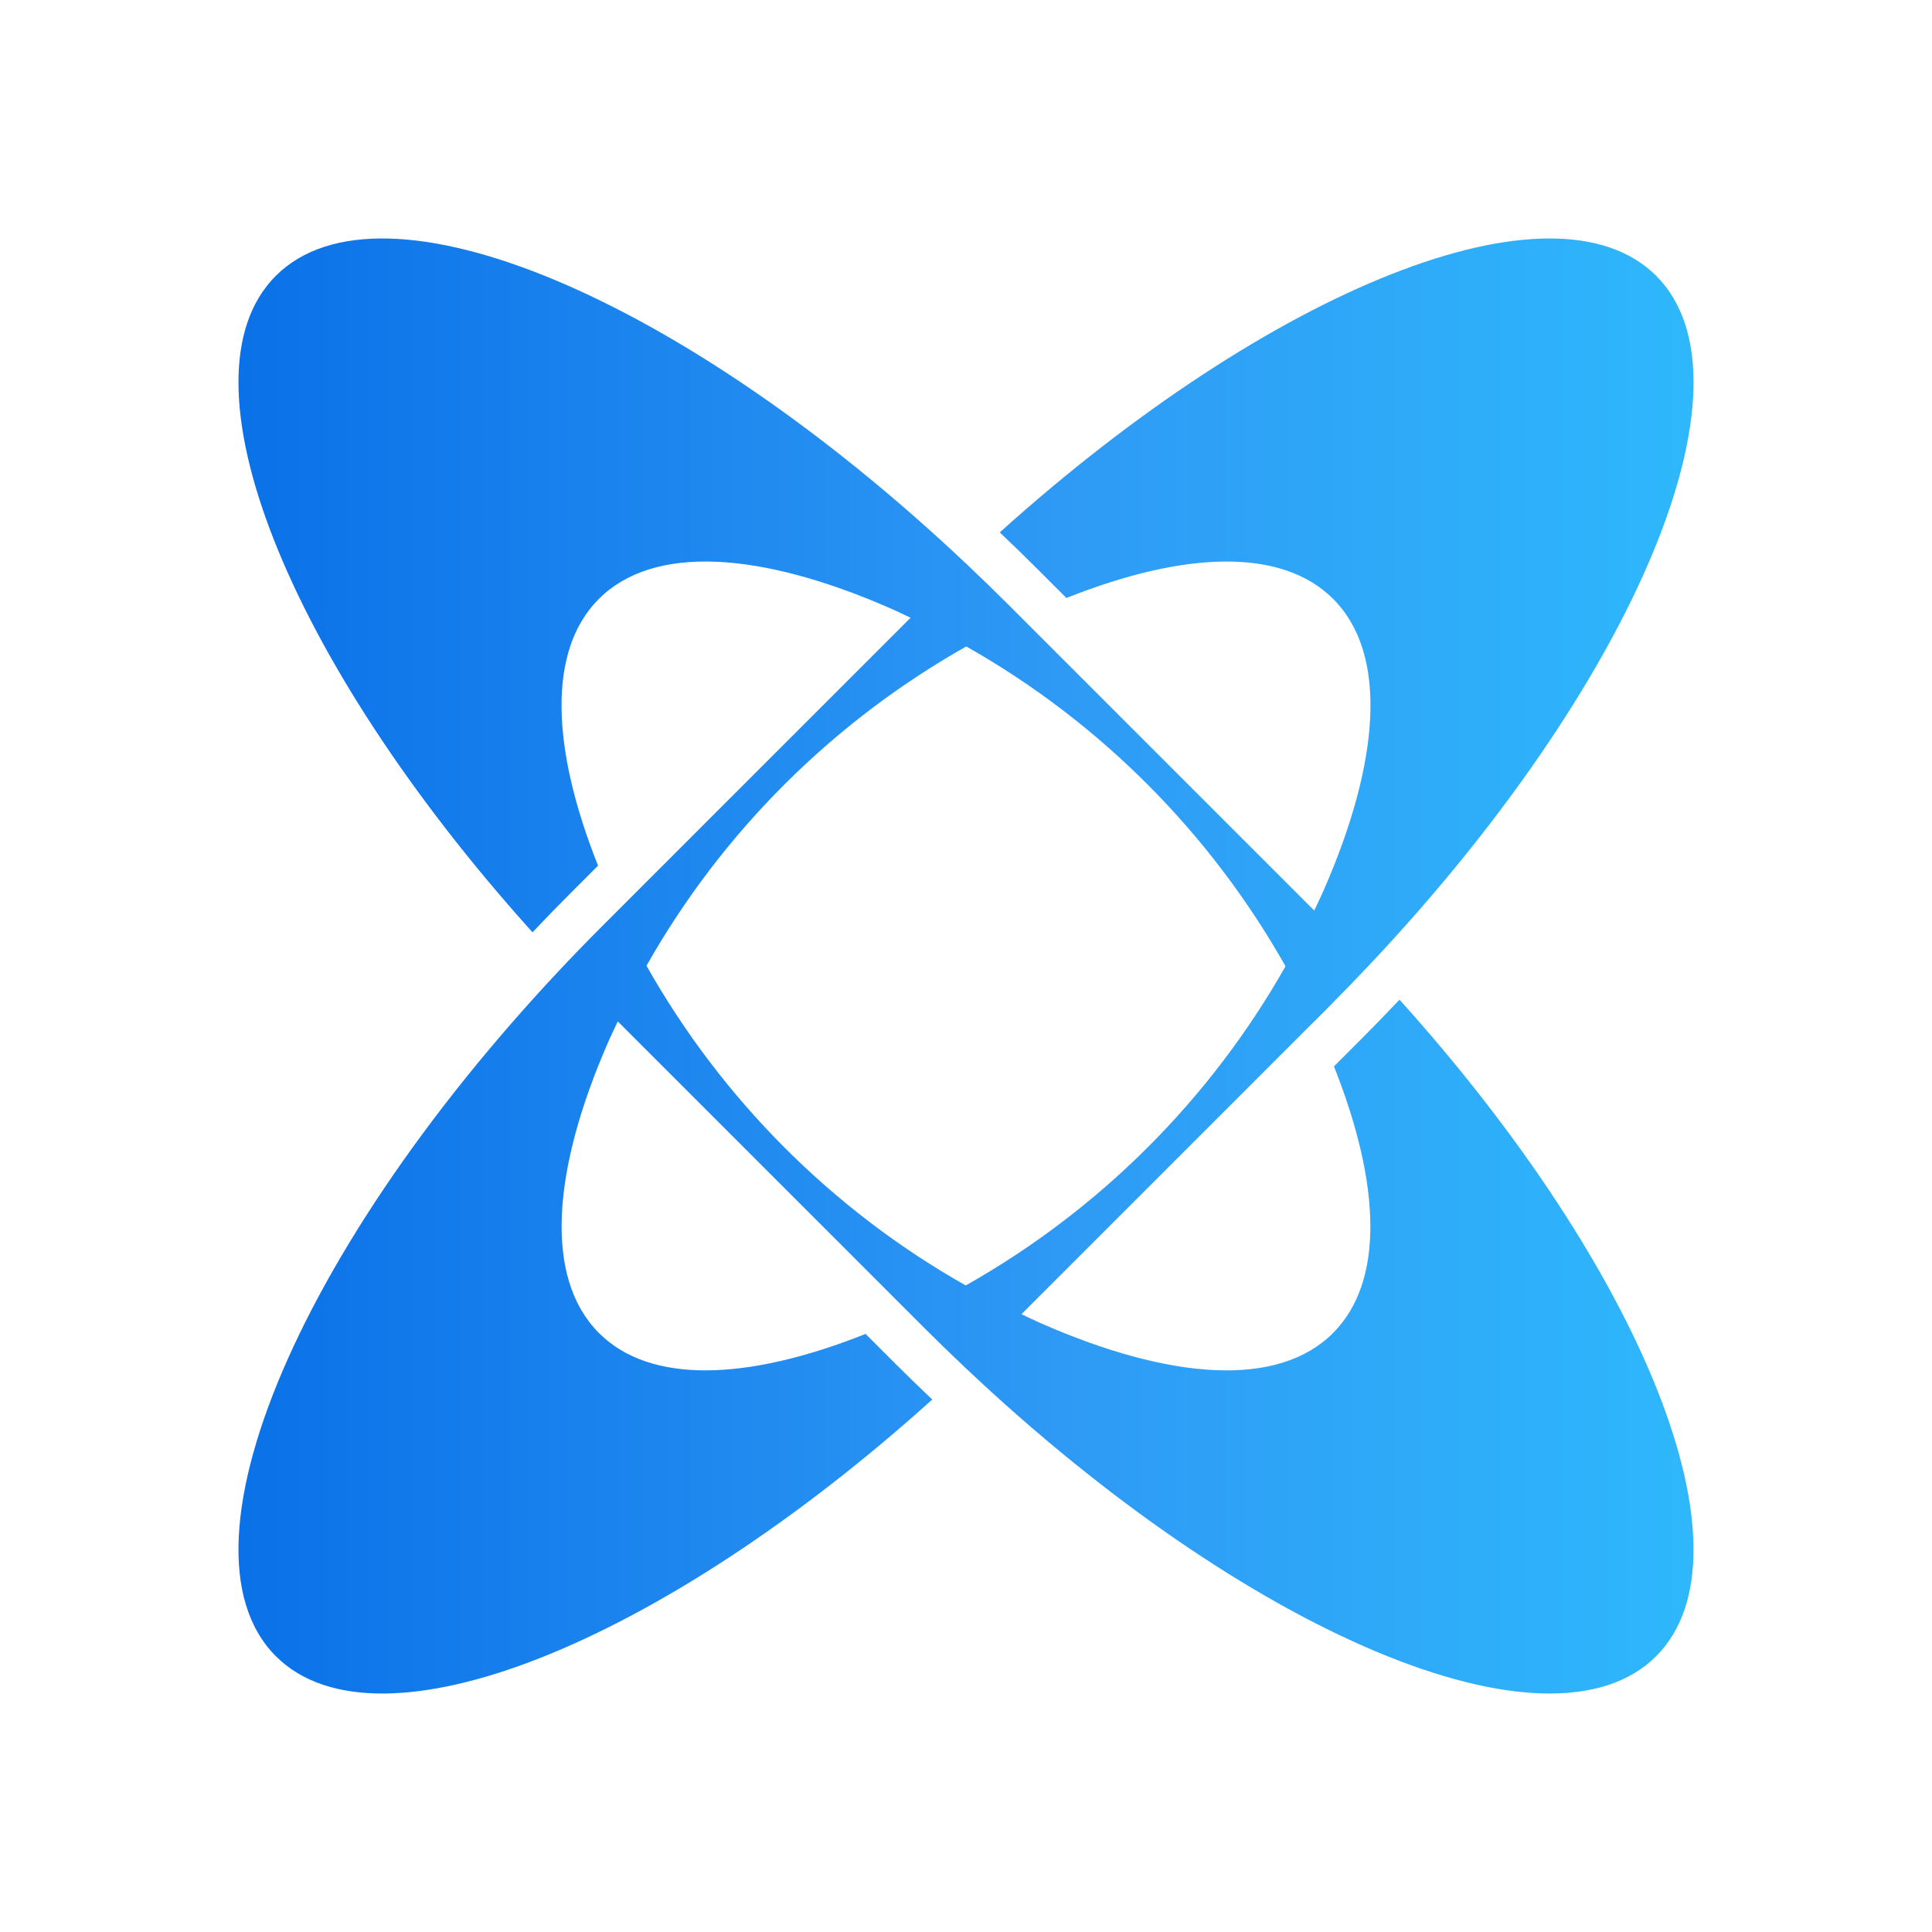 <?xml version="1.0" encoding="UTF-8"?><svg id="b" xmlns="http://www.w3.org/2000/svg" xmlns:xlink="http://www.w3.org/1999/xlink" viewBox="0 0 307.838 307.838"><defs><style>.e{fill:none;}.e,.f{stroke-width:0px;}.f{fill:url(#d);}</style><linearGradient id="d" x1=".758" y1="153.919" x2="337.082" y2="153.919" gradientUnits="userSpaceOnUse"><stop offset=".003" stop-color="#0066e4"/><stop offset=".503" stop-color="#2e9af5"/><stop offset=".985" stop-color="#2ecaff"/></linearGradient></defs><g id="c"><path class="f" d="M222.993,159.284c-1.971,2.08-3.968,4.151-6.017,6.199l-4.431,4.431c7.495,18.845,8.03,34.31-.149,42.49-8.754,8.754-25.867,7.52-46.546-1.562-1.045-.459-2.067-.961-3.097-1.445l46.646-46.647c.001.002.002.004.003.006l2.415-2.414c.287-.287.555-.579.84-.867,1.7-1.713,3.363-3.434,4.999-5.159.125-.133.259-.264.384-.397-.002-.002-.004-.003-.005-.005,42.333-44.804,62.798-93.023,45.859-109.962-16.275-16.275-61.373,1.939-104.597,40.88,2.079,1.97,4.149,3.977,6.203,6.031l4.418,4.419c18.85-7.5,34.319-8.036,42.501.145,8.754,8.754,7.52,25.867-1.562,46.546-.461,1.05-.965,2.076-1.452,3.111l-49.065-49.065c-1.96-1.96-3.932-3.863-5.909-5.739-.169-.16-.336-.331-.505-.49-.002.002-.005.005-.007.007C109.115,47.466,60.895,27.001,43.944,43.952c-16.265,16.264,1.955,61.368,40.904,104.597,1.973-2.08,3.972-4.151,6.023-6.2l4.419-4.421c-7.505-18.854-8.047-34.324.129-42.5,8.761-8.76,25.874-7.531,46.55,1.546,1.053.462,2.081.967,3.12,1.455l-49.067,49.067c-46.525,46.525-69.833,98.632-52.069,116.397,16.264,16.264,61.364-1.953,104.59-40.899-2.077-1.968-4.145-3.973-6.197-6.025l-4.427-4.427c-18.844,7.497-34.306,8.035-42.478-.137-8.76-8.761-7.531-25.874,1.546-46.551.46-1.048.963-2.072,1.449-3.106l49.063,49.063c2.005,2.005,4.022,3.95,6.045,5.867.123.117.245.241.368.358.002-.002.004-.004.006-.005,44.805,42.334,93.026,62.801,109.966,45.862,16.276-16.276-1.942-61.381-40.891-104.609ZM103.01,153.876c12.016-21.258,29.679-38.873,50.952-50.872,21.257,12.018,38.869,29.684,50.866,50.958-12.019,21.253-29.682,38.863-50.952,50.86-21.254-12.016-38.867-29.677-50.866-50.945Z"/><rect class="e" width="307.838" height="307.838"/></g></svg>